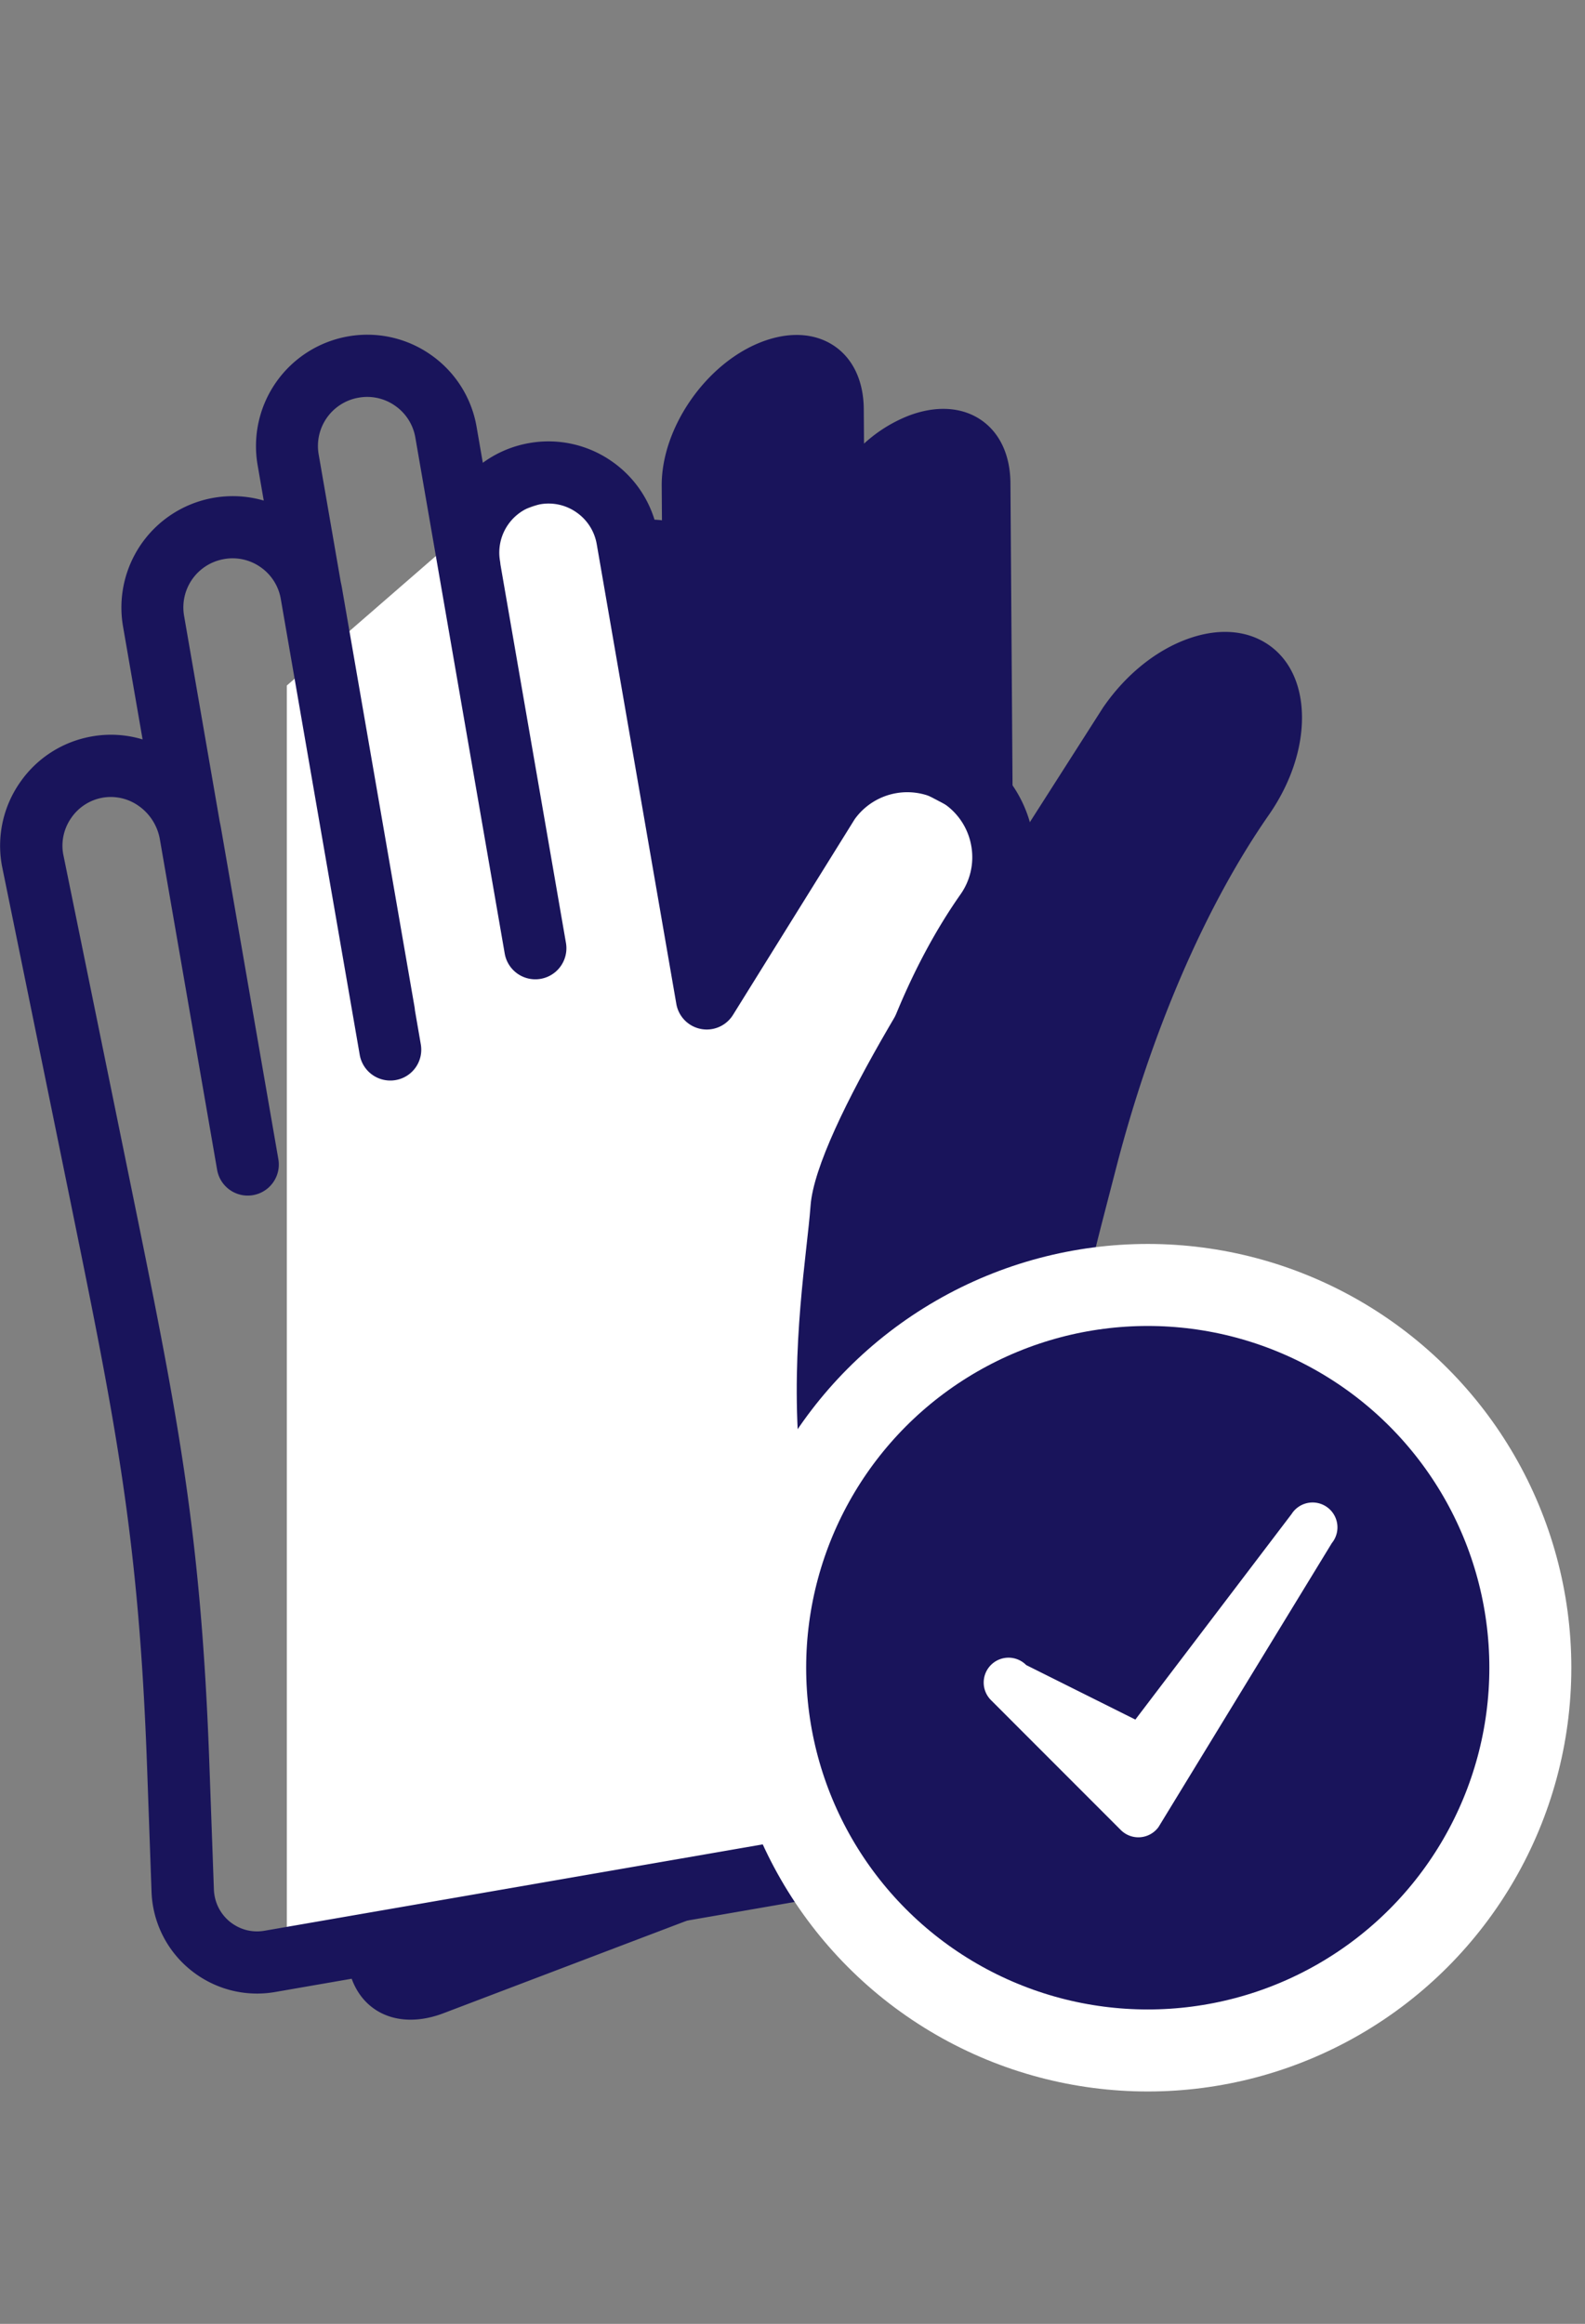 <svg width="58" height="85" fill="none" xmlns="http://www.w3.org/2000/svg"><rect width="100%" height="100%" fill="#808080" stroke="none"/><path fill-rule="evenodd" clip-rule="evenodd" d="M31.617 16.227l-.009-1.264c-.007-1.03-.397-1.858-1.101-2.323-.705-.466-1.638-.513-2.623-.139-2.037.775-3.685 3.142-3.67 5.272l.009 1.258c-.504-.067-1.06.008-1.633.226-2.037.774-3.685 3.141-3.67 5.272l.028 3.99c-.513-.074-1.079.001-1.663.227-.973.376-1.889 1.126-2.577 2.115-.694.997-1.07 2.115-1.063 3.146v.031l.409 11.36c.289 8.122.188 12.455-.813 20.94l-.524 4.451c-.132 1.103.18 2.05.854 2.596.674.547 1.638.64 2.654.254l20.998-7.982c.991-.376 1.93-1.167 2.594-2.19.664-1.025.979-2.177.874-3.17v-.02l-1.078-8.542c-.251-3.685.033-4.364 1.226-9 1.294-5.013 3.28-9.606 5.586-12.919.797-1.144 1.227-2.417 1.219-3.6-.009-1.183-.46-2.127-1.263-2.657-.808-.534-1.87-.59-3-.16-1.132.43-2.193 1.299-2.984 2.434-.012.014-.021.03-.03.043l-.012.018-3.287 5.145-.093-13.373c-.008-1.03-.398-1.858-1.102-2.323-.704-.466-1.638-.512-2.623-.138a5.256 5.256 0 00-1.633 1.022z" fill="#19145B"/><path d="M21.962 17.689l-4.87 1.656-6.596 5.729V71l18.241-1.952c1.42-1.06 4.427-2.293 5.47-3.962-6.93-7.49-4.801-17.515-4.546-20.987.204-2.777 4.962-10.108 7.315-13.426l-3.879-2.03-2.29-.168-5.234 8.61-3.611-19.396z" fill="#fff"/><path fill-rule="evenodd" clip-rule="evenodd" d="M17.668 16.928l-.227-1.31a4.043 4.043 0 00-1.664-2.632 4.043 4.043 0 00-3.038-.682 4.074 4.074 0 00-3.313 4.702l.225 1.303a4.074 4.074 0 00-5.15 4.6l.717 4.137a3.998 3.998 0 00-1.872-.107 4.034 4.034 0 00-2.599 1.659 4.043 4.043 0 00-.682 3.037l.006.033 2.418 11.843c1.725 8.466 2.59 12.603 2.895 21.18l.161 4.5a3.85 3.85 0 001.426 2.862c.87.705 1.993 1 3.094.809l22.76-3.943a3.86 3.86 0 003.066-4.835l-.003-.02L33.184 55c-.921-3.867-.948-4.184-.373-8.738.628-4.922 2.122-9.268 4.204-12.222.72-1.02.995-2.25.783-3.476a4.63 4.63 0 00-1.907-3.01 4.614 4.614 0 00-3.476-.783 4.63 4.63 0 00-3.048 1.96l-2.895 4.65-2.4-13.861a4.043 4.043 0 00-1.665-2.632 4.043 4.043 0 00-3.038-.682 4.04 4.04 0 00-1.701.722zm-3.19 22.578a1.136 1.136 0 01-1.315-.926l-2.892-16.695a1.78 1.78 0 00-.733-1.138 1.774 1.774 0 00-1.342-.297 1.793 1.793 0 00-1.46 2.073l1.307 7.545c.017.074.032.15.045.225L10.186 42.4a1.136 1.136 0 11-2.241.388L5.848 30.688a1.887 1.887 0 00-.773-1.21 1.763 1.763 0 00-1.321-.301 1.763 1.763 0 00-1.143.734c-.272.386-.38.86-.3 1.322l2.414 11.822c1.754 8.597 2.634 12.854 2.94 21.56l.162 4.5c.02.465.228.884.584 1.175.362.29.81.41 1.272.33l22.76-3.943a1.581 1.581 0 001.072-.715c.239-.381.31-.828.187-1.268l-2.714-9.083-.008-.029-.009-.029c-.993-4.126-1.04-4.752-.424-9.584.863-6.776 2.979-10.944 4.596-13.248a2.358 2.358 0 00.4-1.773 2.358 2.358 0 00-.973-1.536 2.371 2.371 0 00-3.293.55l-4.45 7.153a1.13 1.13 0 01-2.08-.407l-2.91-16.801a1.781 1.781 0 00-.738-1.163 1.774 1.774 0 00-1.341-.297 1.793 1.793 0 00-1.461 2.073c.007.041.012.083.015.124l2.398 13.845a1.136 1.136 0 11-2.241.388l-3.27-18.871a1.781 1.781 0 00-.737-1.162 1.775 1.775 0 00-1.341-.298 1.793 1.793 0 00-1.46 2.073l.808 4.668c.018.077.034.155.047.234l2.653 15.312c.007.042.012.084.015.125l.212 1.228c.115.625-.299 1.213-.918 1.32z" fill="#19145B"/><circle cx="42" cy="61" r="14" fill="#19145B" stroke="#fff" stroke-width="3"/><path d="M41.546 62.897l5.718-7.52a.91.91 0 111.472 1.065l-6.342 10.385a.91.91 0 01-1.38.11l-4.748-4.749a.909.909 0 111.286-1.285l3.994 1.994z" fill="#fff"/></svg>